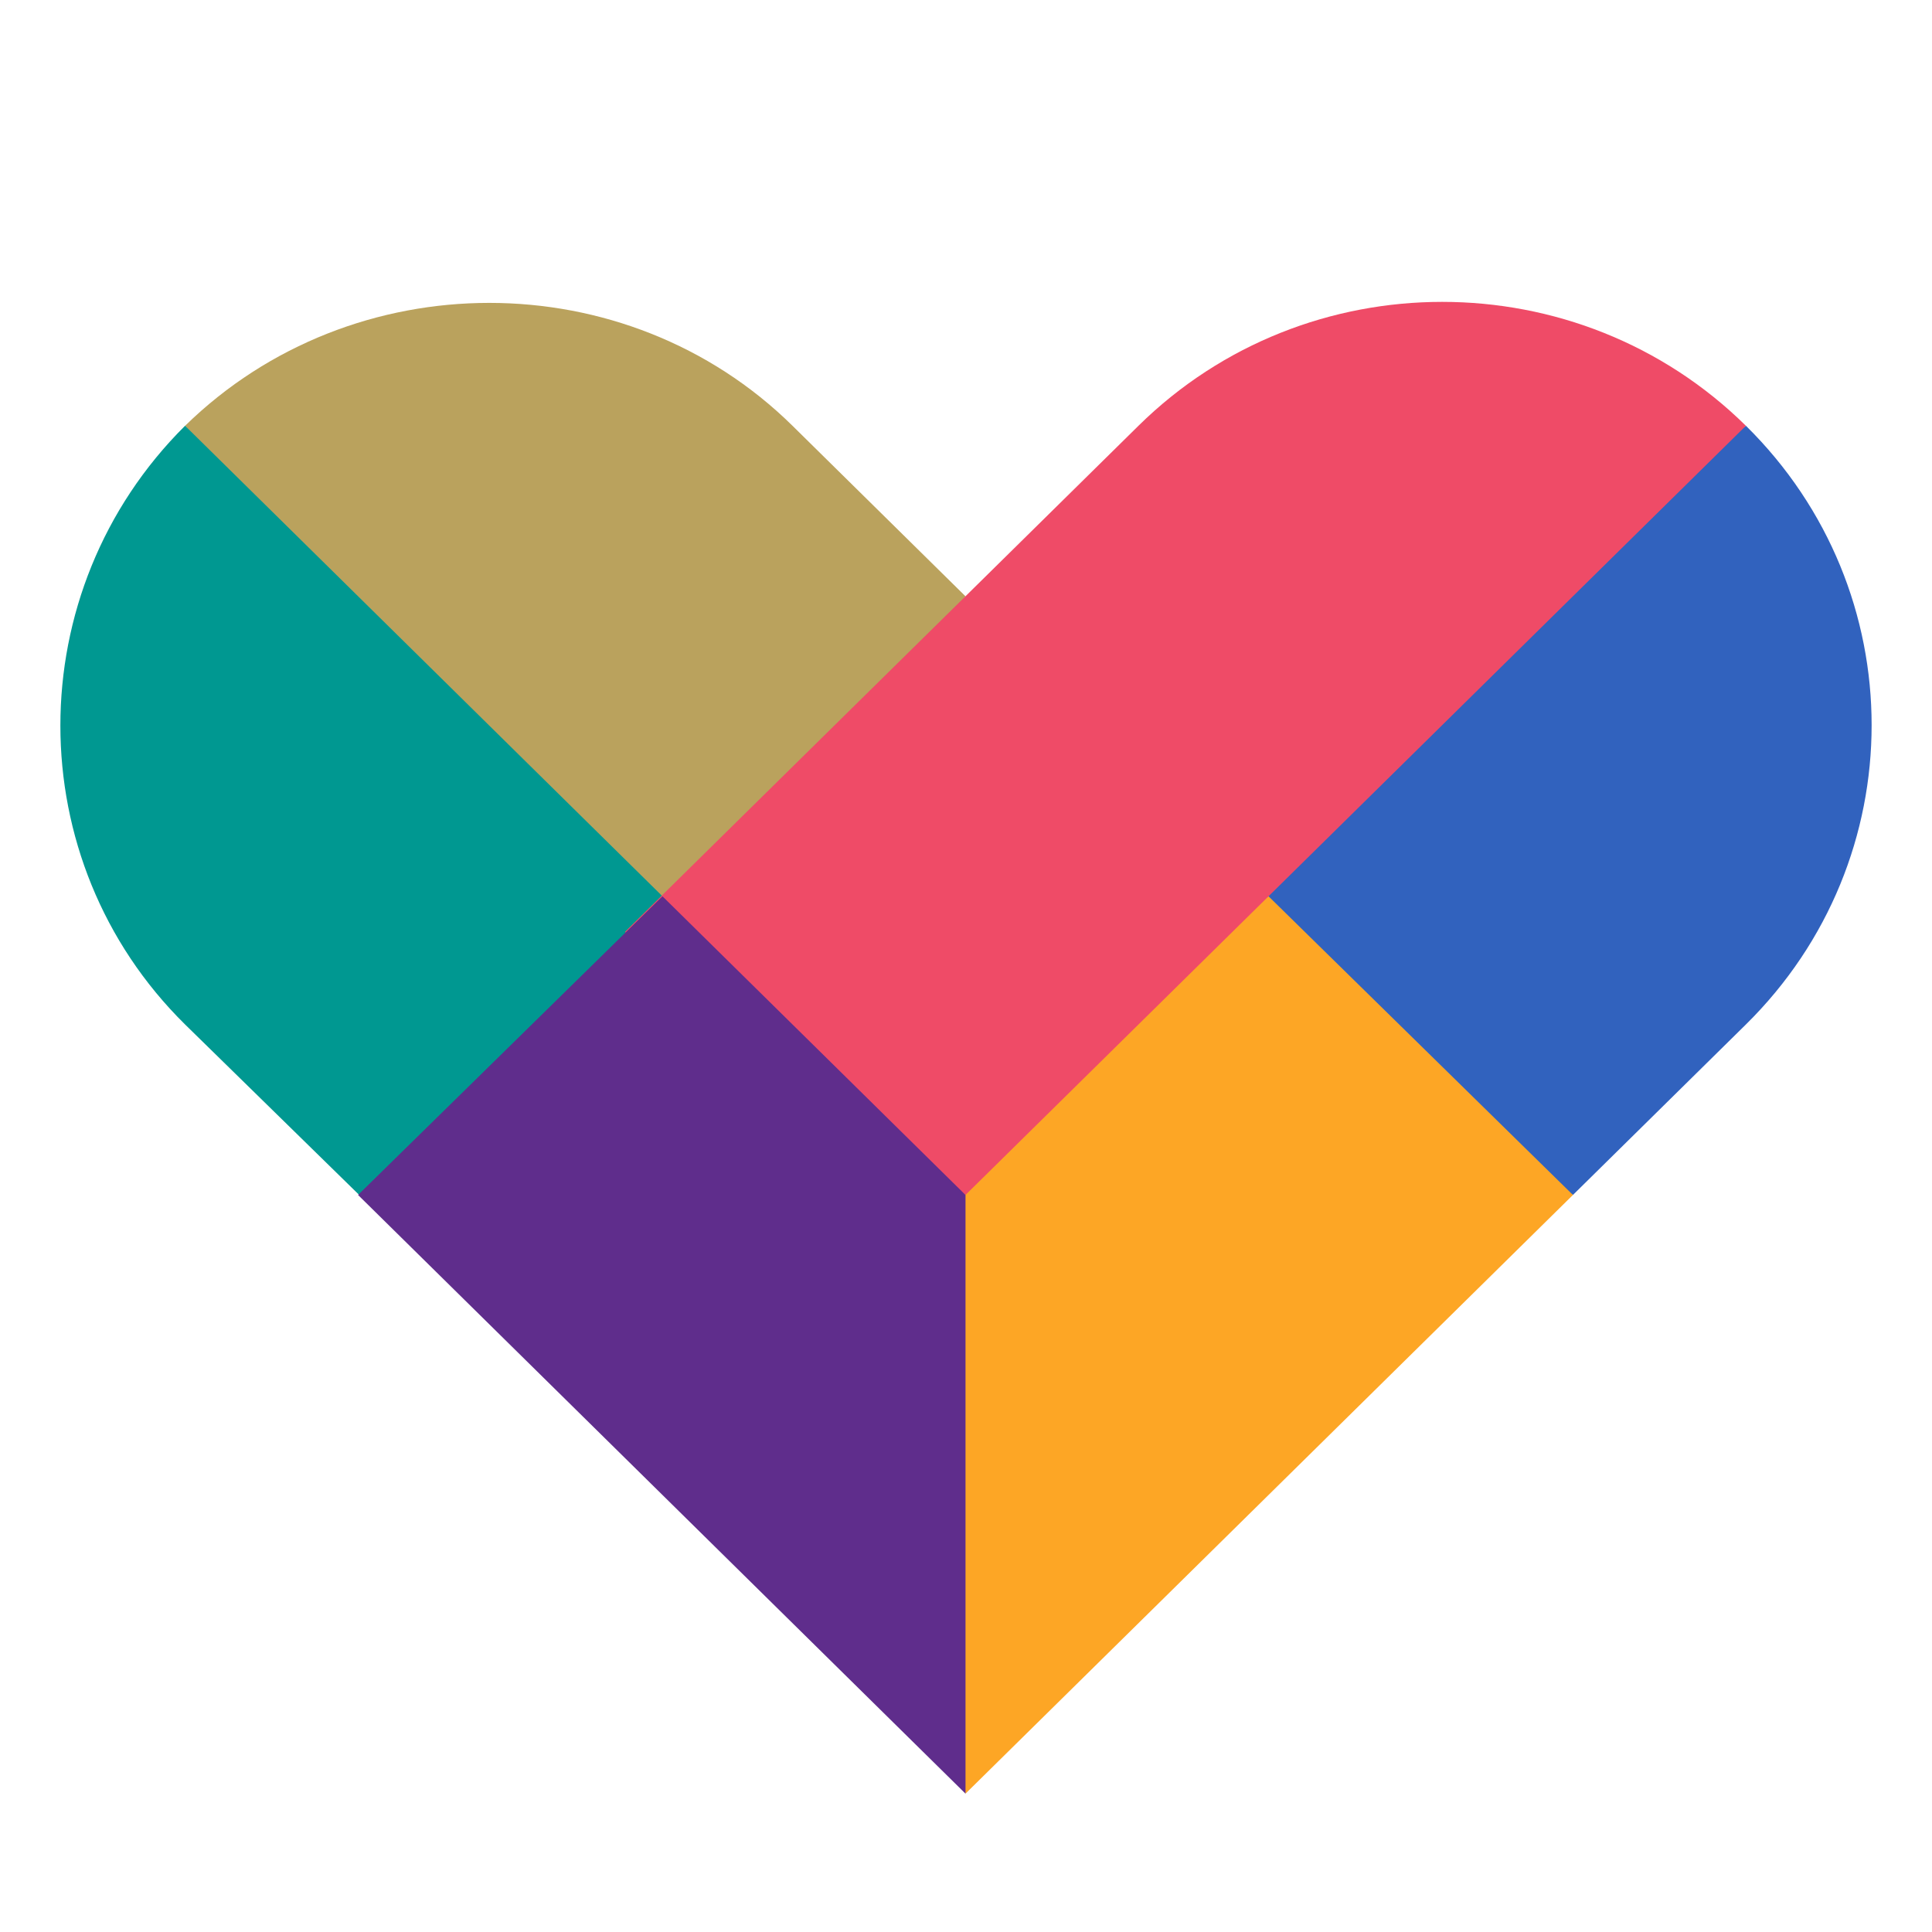 <svg width="102" height="102" viewBox="0 0 102 102" fill="none" xmlns="http://www.w3.org/2000/svg">
<path fill-rule="evenodd" clip-rule="evenodd" d="M57.77 46.83L83.043 63.088L92.175 54.087C101.025 45.365 101.025 31.2 92.175 22.478L57.77 46.83Z" fill="#3162BE"/>
<path fill-rule="evenodd" clip-rule="evenodd" d="M35.894 52.553L50.973 31.481L41.841 22.48C33.062 13.828 18.62 13.828 9.771 22.48L35.894 52.553Z" fill="#BAA25D"/>
<path fill-rule="evenodd" clip-rule="evenodd" d="M34.974 47.318L20.674 64.762L9.771 54.087C0.993 45.434 0.993 31.2 9.771 22.478L34.974 47.318Z" fill="#009891"/>
<path fill-rule="evenodd" clip-rule="evenodd" d="M66.972 47.319L83.043 63.088L50.973 94.696L47.008 59.181L66.972 47.319Z" fill="#FDA625"/>
<path fill-rule="evenodd" clip-rule="evenodd" d="M50.973 63.088L32.991 49.203L60.105 22.479C68.954 13.757 83.326 13.757 92.175 22.479L50.973 63.088Z" fill="#EF4B67"/>
<path fill-rule="evenodd" clip-rule="evenodd" d="M34.974 47.319L18.904 63.088L50.974 94.696V63.088L34.974 47.319Z" fill="#5F2D8C"/>
</svg>
